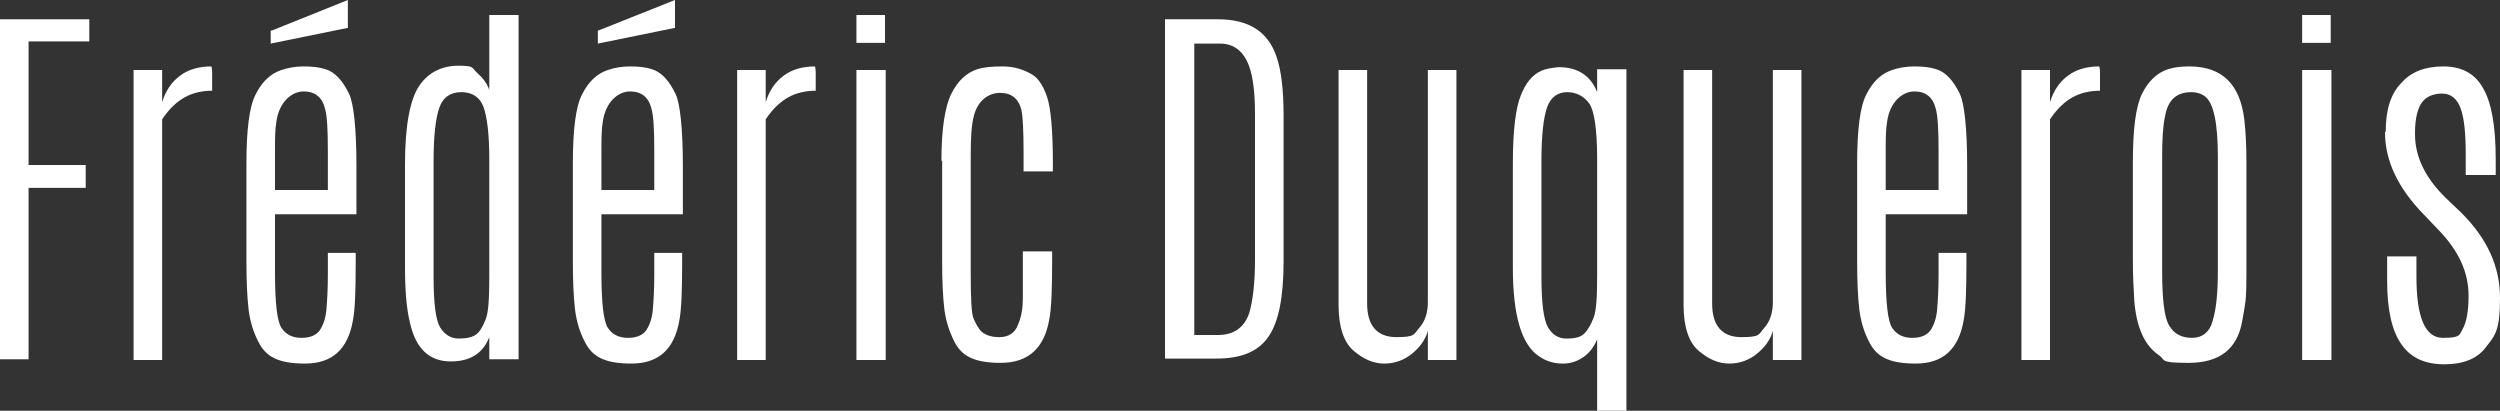 <?xml version="1.0" encoding="UTF-8"?>
<svg xmlns="http://www.w3.org/2000/svg" id="Calque_1" version="1.1" viewBox="0 0 350 57.5">
  <rect x="0" y="0" width="350" height="57.5" fill="#333333" stroke="none"/>
  <defs>
    <style>
      .st0 {
        fill: #fff;
      }
    </style>
  </defs>
  <path class="st0" d="M0,2.7h12.5v3.1H4v17.3h8v3.2H4v24H0V2.7Z"></path>
  <path class="st0" d="M29.6,9.3c0,0,.1.3.1.9s0,1.2,0,1.7v.8c-1.4,0-2.7.3-3.8.9-1.1.6-2.2,1.6-3.2,3.1v33.7h-4V9.8h4v4.5c.5-1.6,1.3-2.8,2.5-3.7,1.2-.9,2.7-1.3,4.4-1.3Z"></path>
  <path class="st0" d="M34.5,22.9c0-4.7.4-8,1.3-9.7.9-1.8,2.1-2.9,3.6-3.4.9-.3,1.9-.5,3.1-.5s2.2.1,3.1.4c1.3.4,2.4,1.6,3.3,3.5.6,1.3,1,4.7,1,10v6.8h-11.4v8.2c0,4.2.3,6.8.9,7.7.6.9,1.5,1.4,2.8,1.4s2.1-.4,2.6-1.1c.5-.8.8-1.7.9-2.9.1-1.2.2-2.8.2-4.9v-3h3.9v1.3c0,4-.1,6.7-.4,8.2-.7,4-2.9,6-6.7,6s-5.5-1-6.5-3c-.7-1.3-1.2-2.9-1.4-4.6-.2-1.7-.3-4-.3-6.7v-13.6ZM38,4.3L48.7,0v3.9l-10.8,2.2v-1.9ZM45.9,26.6v-5.4c0-3-.1-5-.4-6-.4-1.6-1.4-2.4-3-2.4s-3.4,1.4-3.8,4.2c-.2,1.1-.2,2.5-.2,4.2v5.4h7.4Z"></path>
  <path class="st0" d="M68.5,2.1h4.1v48.2h-4.1v-3.1c-.9,2.3-2.7,3.4-5.4,3.4-3,0-4.9-1.8-5.7-5.4-.5-2-.7-4.6-.7-7.9v-14.3c0-5.4.7-9.1,2-11,1.3-1.9,3.2-2.8,5.5-2.8s1.8.3,2.6,1c.8.7,1.4,1.5,1.7,2.4V2.1ZM68.5,22.3c0-3.5-.3-5.9-.8-7.3-.5-1.4-1.6-2.1-3.1-2.1s-2.6.7-3.1,2.2c-.5,1.4-.8,3.9-.8,7.5v16.1c0,3.7.3,6.1.9,7.1.6,1,1.5,1.6,2.6,1.6s2-.2,2.5-.6c.5-.4.9-1.1,1.3-2.1.4-1,.5-3,.5-5.9v-16.3Z"></path>
  <path class="st0" d="M80.2,22.9c0-4.7.4-8,1.3-9.7.9-1.8,2.1-2.9,3.6-3.4.9-.3,1.9-.5,3.1-.5s2.2.1,3.1.4c1.3.4,2.4,1.6,3.3,3.5.6,1.3,1,4.7,1,10v6.8h-11.4v8.2c0,4.2.3,6.8.9,7.7.6.9,1.5,1.4,2.8,1.4s2.1-.4,2.6-1.1c.5-.8.8-1.7.9-2.9.1-1.2.2-2.8.2-4.9v-3h3.9v1.3c0,4-.1,6.7-.4,8.2-.7,4-2.9,6-6.7,6s-5.5-1-6.5-3c-.7-1.3-1.2-2.9-1.4-4.6-.2-1.7-.3-4-.3-6.7v-13.6ZM83.7,4.3l10.8-4.3v3.9l-10.8,2.2v-1.9ZM91.6,26.6v-5.4c0-3-.1-5-.4-6-.4-1.6-1.4-2.4-3-2.4s-3.4,1.4-3.8,4.2c-.2,1.1-.2,2.5-.2,4.2v5.4h7.4Z"></path>
  <path class="st0" d="M114.1,9.3c0,0,.1.3.1.9s0,1.2,0,1.7v.8c-1.4,0-2.7.3-3.8.9-1.1.6-2.2,1.6-3.2,3.1v33.7h-4V9.8h4v4.5c.5-1.6,1.3-2.8,2.5-3.7,1.2-.9,2.7-1.3,4.4-1.3Z"></path>
  <path class="st0" d="M119.9,2.1h4v3.9h-4v-3.9ZM119.9,9.8h4.1v40.6h-4.1V9.8Z"></path>
  <path class="st0" d="M131.8,22.5c0-4.5.5-7.6,1.4-9.4s2.1-2.9,3.6-3.4c.9-.3,2.1-.4,3.6-.4s2.9.4,4.2,1.2c.8.5,1.5,1.6,2,3.1.5,1.5.8,4.6.8,9.1v1.3h-4.1v-2.5c0-3.1-.1-5.2-.3-6.1-.4-1.6-1.4-2.4-3-2.4s-3.2,1.1-3.7,3.4c-.3,1.2-.4,3-.4,5.4v16.3c0,3.7.1,5.8.4,6.5.3.7.6,1.2.9,1.6.5.6,1.4,1,2.7,1s2.2-.6,2.6-1.7c.5-1.1.7-2.4.7-3.7,0-1.3,0-2.5,0-3.5v-3.1h4.1v1.2c0,4.1-.1,6.8-.4,8.3-.7,4.1-3,6.1-6.8,6.1s-5.5-1-6.5-3c-.7-1.4-1.2-2.9-1.4-4.6-.2-1.7-.3-3.9-.3-6.7v-14Z"></path>
  <path class="st0" d="M163.2,2.7h7.3c4.3,0,7,1.7,8.2,5.2.7,2,1,4.8,1,8.3v20.4c0,5-.7,8.5-2.1,10.5-1.4,2.1-3.8,3.1-7.3,3.1h-7.2V2.7ZM175.7,15.9c0-3.5-.4-6-1.2-7.5s-2-2.3-3.7-2.3h-3.6v40.8h3.3c2.2,0,3.7-1,4.4-3.1.5-1.7.8-4.2.8-7.5V15.9Z"></path>
  <path class="st0" d="M191.4,42.5c0,3.1,1.4,4.7,4.1,4.7s2.4-.4,3.2-1.3c.8-.9,1.2-2.1,1.2-3.6V9.8s4,0,4,0v40.6h-4v-4.1c-.3,1.2-1.1,2.3-2.2,3.2-1.1.9-2.4,1.4-3.9,1.4s-2.9-.6-4.3-1.8c-1.4-1.2-2.1-3.4-2.1-6.4V9.8h4v32.7Z"></path>
  <path class="st0" d="M211.8,22.9c0-4.6.4-7.8,1.1-9.5.7-1.8,1.6-2.9,2.9-3.5.7-.3,1.5-.4,2.4-.5,2.7,0,4.5,1.2,5.4,3.5v-3.2h4.1v47.8h-4.1v-10c-.4,1-1,1.8-1.8,2.4-.8.6-1.8,1-3,1s-2.3-.3-3.3-1c-2.5-1.6-3.7-5.8-3.7-12.4v-14.5ZM223.6,22.3c0-4.2-.4-6.8-1.1-7.8-.7-1-1.8-1.6-3.1-1.6s-2.3.7-2.8,2.1c-.5,1.4-.8,3.9-.8,7.5v16.1c0,3.8.3,6.1.9,7.2.6,1,1.4,1.6,2.6,1.6s2-.2,2.5-.7c.5-.5.9-1.2,1.3-2.2s.5-3,.5-6v-16.1Z"></path>
  <path class="st0" d="M239.7,42.5c0,3.1,1.4,4.7,4.1,4.7s2.4-.4,3.2-1.3c.8-.9,1.2-2.1,1.2-3.6V9.8s4,0,4,0v40.6h-4v-4.1c-.3,1.2-1.1,2.3-2.2,3.2-1.1.9-2.4,1.4-3.9,1.4s-2.9-.6-4.3-1.8c-1.4-1.2-2.1-3.4-2.1-6.4V9.8h4v32.7Z"></path>
  <path class="st0" d="M260,22.9c0-4.7.4-8,1.3-9.7.9-1.8,2.1-2.9,3.6-3.4.9-.3,1.9-.5,3.1-.5s2.2.1,3.1.4c1.3.4,2.4,1.6,3.3,3.5.6,1.3,1,4.7,1,10v6.8h-11.4v8.2c0,4.2.3,6.8.9,7.7.6.9,1.5,1.4,2.8,1.4s2.1-.4,2.6-1.1c.5-.8.8-1.7.9-2.9.1-1.2.2-2.8.2-4.9v-3h3.9v1.3c0,4-.1,6.7-.4,8.2-.7,4-2.9,6-6.7,6s-5.5-1-6.5-3c-.7-1.3-1.2-2.9-1.4-4.6-.2-1.7-.3-4-.3-6.7v-13.6ZM271.4,26.6v-5.4c0-3-.1-5-.4-6-.4-1.6-1.4-2.4-3-2.4s-3.4,1.4-3.8,4.2c-.2,1.1-.2,2.5-.2,4.2v5.4h7.4Z"></path>
  <path class="st0" d="M293.9,9.3c0,0,.1.3.1.9s0,1.2,0,1.7v.8c-1.4,0-2.7.3-3.8.9-1.1.6-2.2,1.6-3.2,3.1v33.7h-4V9.8h4v4.5c.5-1.6,1.3-2.8,2.5-3.7,1.2-.9,2.7-1.3,4.4-1.3Z"></path>
  <path class="st0" d="M298.6,22.8c0-4.7.4-7.9,1.3-9.7s2.1-2.9,3.6-3.4c.9-.3,1.9-.4,3-.4,4.6,0,7.1,2.5,7.7,7.4.2,1.7.3,3.7.3,6.1v13.6c0,3.2,0,5.3-.2,6.2-.1.9-.3,1.7-.4,2.4-.7,3.9-3.2,5.8-7.5,5.8s-3.1-.4-4.2-1.1c-2-1.4-3.1-3.9-3.4-7.6-.1-1.6-.2-3.6-.2-5.8v-13.6ZM310.5,21.9c0-4.7-.6-7.5-1.8-8.4-.5-.4-1.2-.6-1.9-.6-2.1,0-3.3,1.1-3.7,3.4-.3,1.4-.4,3.3-.4,5.6v16c0,4,.3,6.6,1,7.7.7,1.2,1.8,1.7,3.2,1.7s2.5-.8,2.9-2.5c.5-1.6.7-4,.7-7v-16Z"></path>
  <path class="st0" d="M322.3,2.1h4v3.9h-4v-3.9ZM322.3,9.8h4.1v40.6h-4.1V9.8Z"></path>
  <path class="st0" d="M334,18.4c0-3,.7-5.3,2.2-6.8,1.4-1.6,3.4-2.3,5.9-2.3s4.4,1,5.5,3c1.2,2,1.8,5.3,1.8,10v2.2h-4.2v-2.9c0-2.9-.2-5-.7-6.4-.5-1.4-1.4-2.1-2.6-2.1s-2.2.4-2.8,1.2c-.6.8-1,2.2-1,4.3v.2c0,3.2,1.5,6.2,4.4,9l2.1,2c3.6,3.6,5.4,7.5,5.4,11.9s-.6,5.2-1.9,6.8c-1.2,1.7-3.2,2.5-5.9,2.5s-4.7-.9-6-2.8c-1.3-1.8-2-4.8-2-8.8v-3.5h4.1v2.8c0,5.7,1.2,8.6,3.7,8.6s2.3-.4,2.8-1.3.8-2.4.8-4.6c0-3.3-1.4-6.3-4.2-9.2l-2.1-2.2c-3.6-3.7-5.4-7.5-5.4-11.5Z"></path>
</svg>
